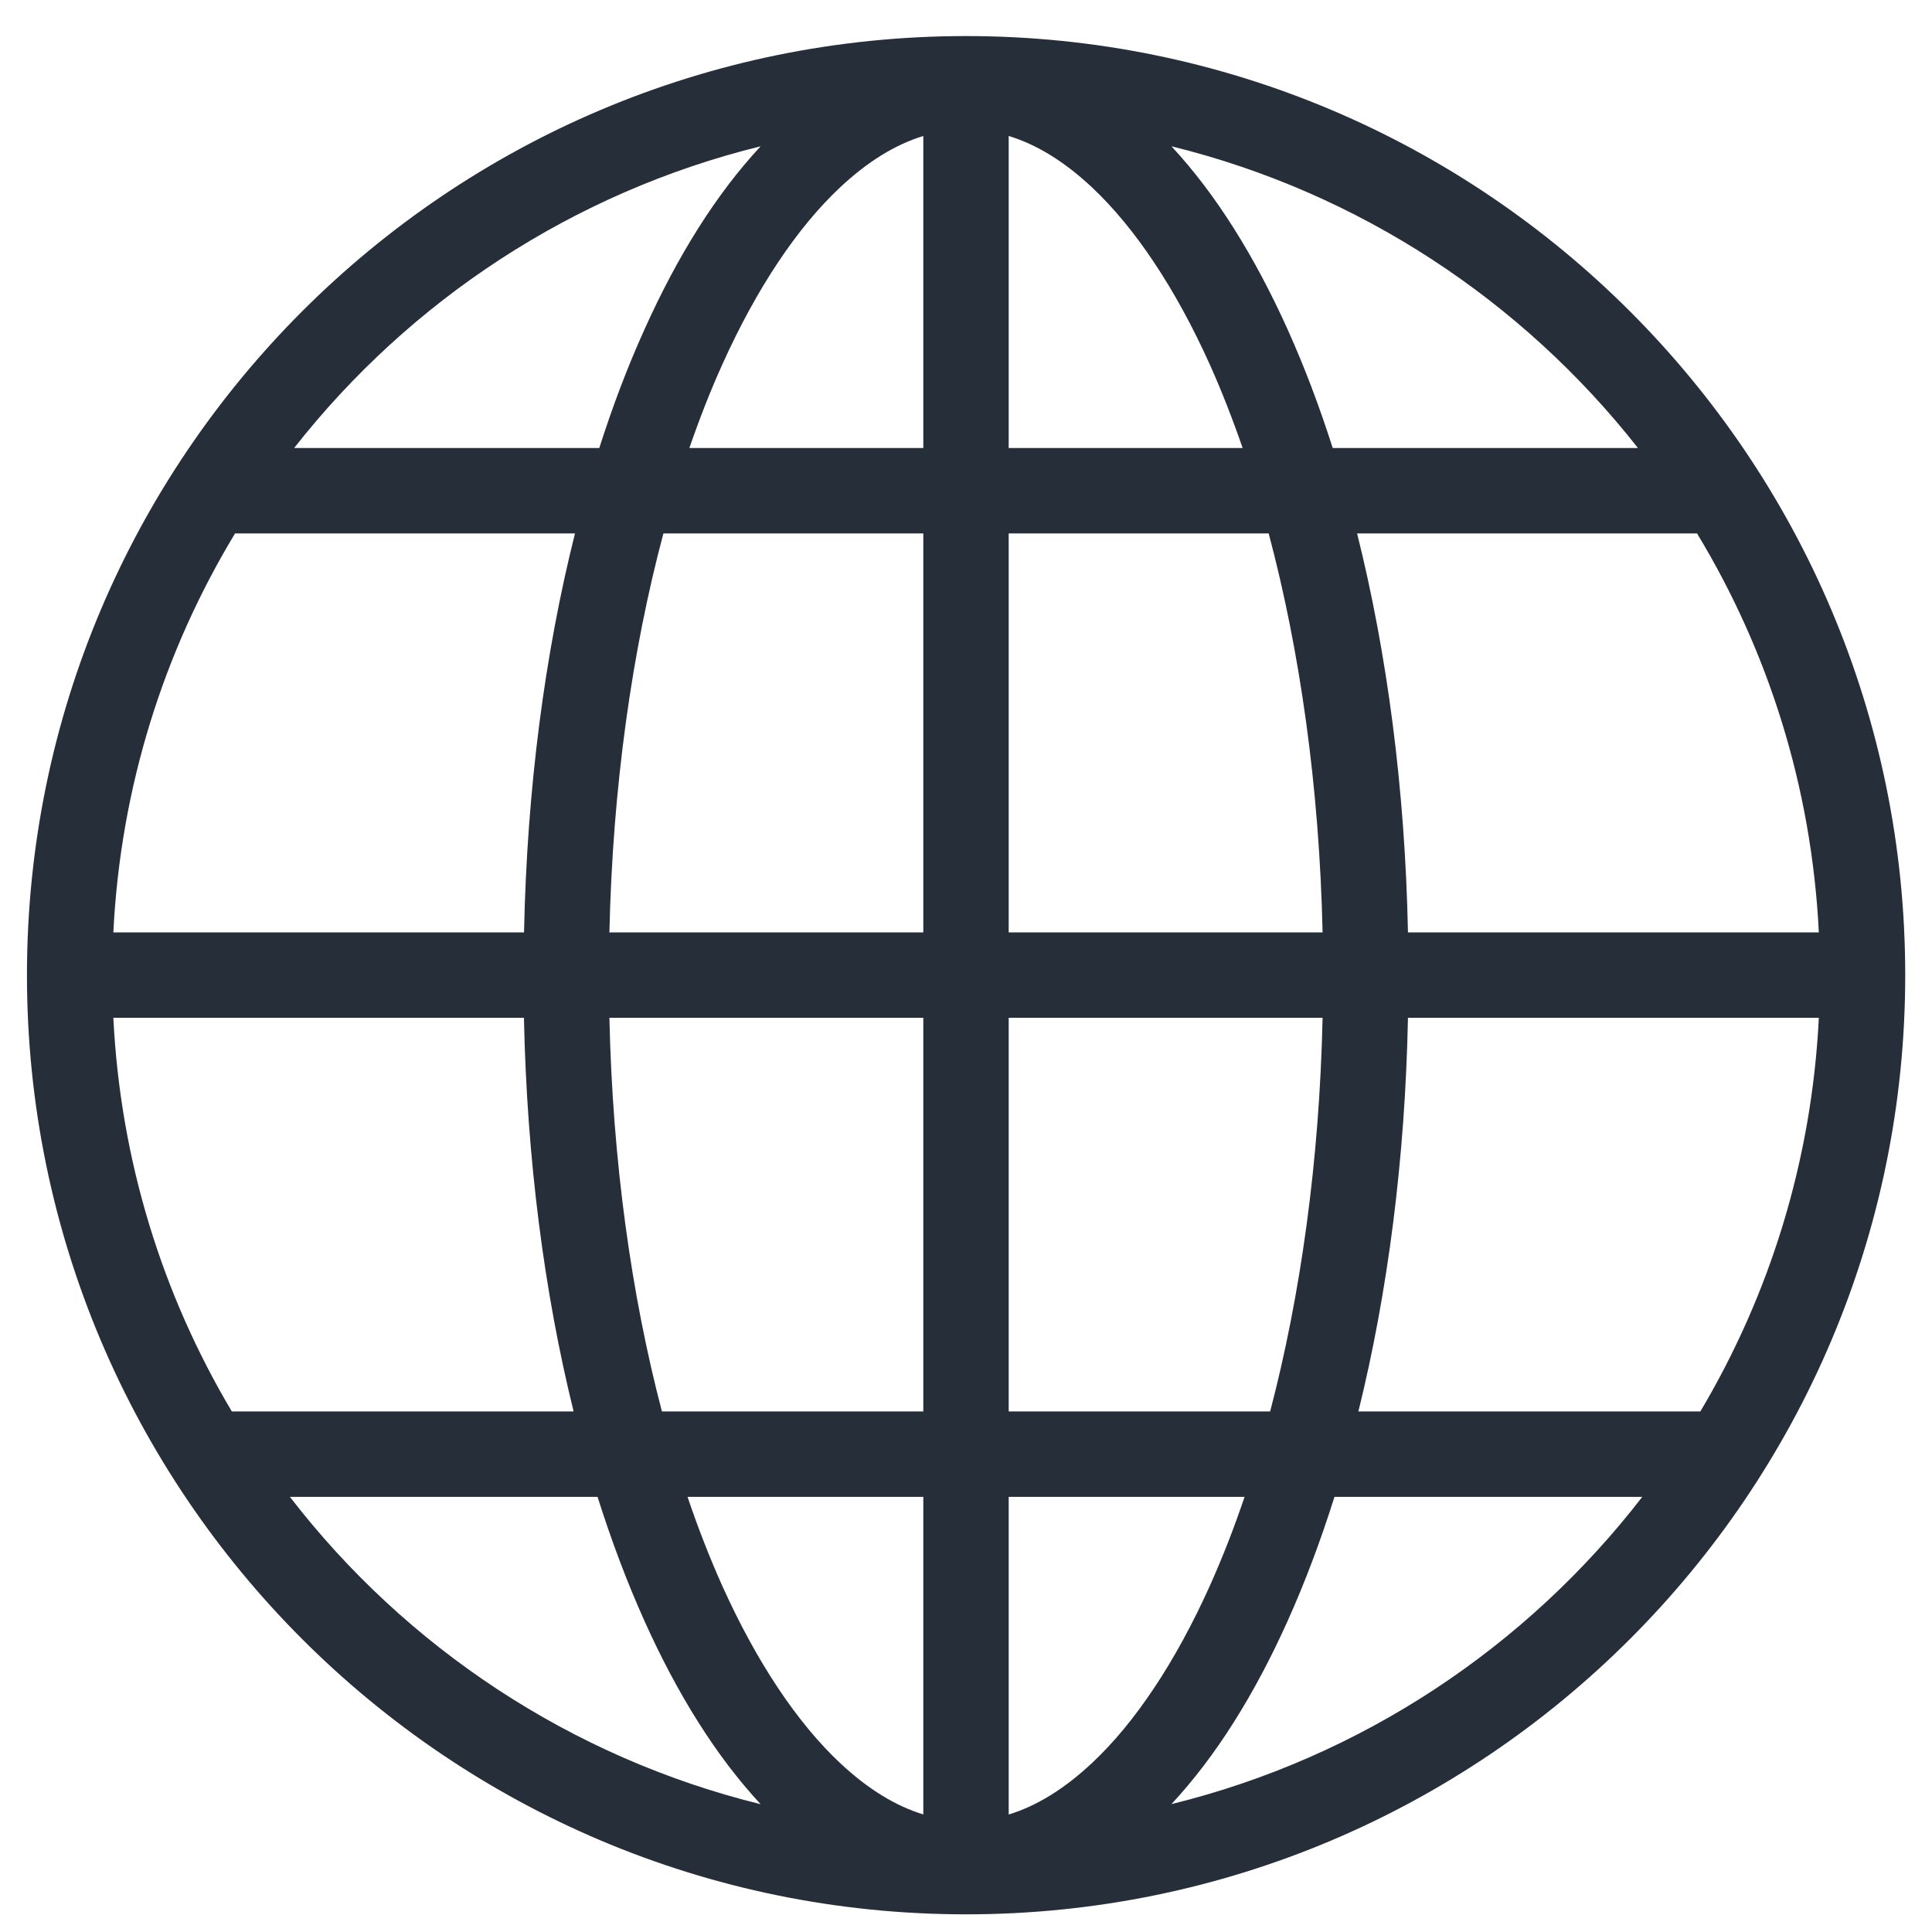 <svg width="21" height="21" viewBox="0 0 21 21" fill="none" xmlns="http://www.w3.org/2000/svg">
<path fill-rule="evenodd" clip-rule="evenodd" d="M10.5 0.392C4.868 0.392 0.293 4.967 0.293 10.599C0.293 16.233 4.868 20.808 10.5 20.808C16.132 20.808 20.709 16.233 20.709 10.599C20.709 4.967 16.132 0.392 10.5 0.392V0.392ZM10.964 1.478C11.267 1.57 11.57 1.755 11.874 2.041C12.332 2.472 12.775 3.129 13.15 3.962C13.277 4.245 13.396 4.549 13.507 4.87H10.964L10.964 1.478ZM10.036 1.478V4.87H7.493C7.604 4.549 7.723 4.245 7.851 3.962C8.226 3.129 8.668 2.472 9.127 2.041C9.43 1.756 9.732 1.571 10.036 1.478H10.036ZM8.268 1.59C7.782 2.112 7.362 2.787 7.005 3.581C6.824 3.981 6.66 4.412 6.514 4.87H3.197C4.454 3.268 6.227 2.092 8.268 1.59L8.268 1.59ZM12.733 1.59C14.773 2.092 16.547 3.269 17.804 4.87H14.486C14.34 4.412 14.176 3.981 13.996 3.581C13.638 2.787 13.218 2.112 12.733 1.59V1.59ZM2.555 5.798H6.25C5.923 7.1 5.728 8.57 5.696 10.135H1.232C1.31 8.552 1.783 7.074 2.555 5.798H2.555ZM7.21 5.798H10.036V10.135H6.624C6.659 8.551 6.871 7.071 7.211 5.798H7.21ZM10.964 5.798H13.79C14.129 7.071 14.341 8.551 14.376 10.135H10.964V5.798ZM14.751 5.798H18.446C19.219 7.074 19.692 8.552 19.77 10.135H15.304C15.272 8.57 15.077 7.1 14.751 5.798H14.751ZM1.232 11.063H5.695C5.727 12.604 5.917 14.055 6.235 15.342H2.52C1.768 14.079 1.309 12.622 1.232 11.063V11.063ZM6.624 11.063H10.036V15.342H7.195C6.864 14.083 6.658 12.623 6.624 11.063ZM10.964 11.063H14.376C14.342 12.623 14.136 14.083 13.806 15.342H10.964L10.964 11.063ZM15.304 11.063H19.77C19.693 12.622 19.233 14.079 18.482 15.342H18.479H14.765C15.083 14.055 15.273 12.604 15.304 11.063H15.304ZM3.151 16.27H6.495C6.647 16.75 6.817 17.201 7.005 17.619C7.362 18.413 7.783 19.089 8.268 19.611C6.202 19.102 4.41 17.903 3.151 16.27H3.151ZM7.473 16.27H10.036V19.722C9.733 19.63 9.431 19.445 9.127 19.159C8.669 18.729 8.226 18.071 7.851 17.238C7.716 16.937 7.589 16.613 7.473 16.27L7.473 16.27ZM10.964 16.27H13.528C13.412 16.614 13.285 16.937 13.15 17.238C12.775 18.071 12.333 18.729 11.874 19.159C11.57 19.445 11.268 19.63 10.964 19.723L10.964 16.27ZM14.505 16.27H17.851C16.591 17.902 14.799 19.102 12.733 19.61C13.219 19.088 13.639 18.413 13.996 17.619C14.184 17.201 14.354 16.75 14.505 16.27H14.505Z" fill="#262E39"/>
</svg>
